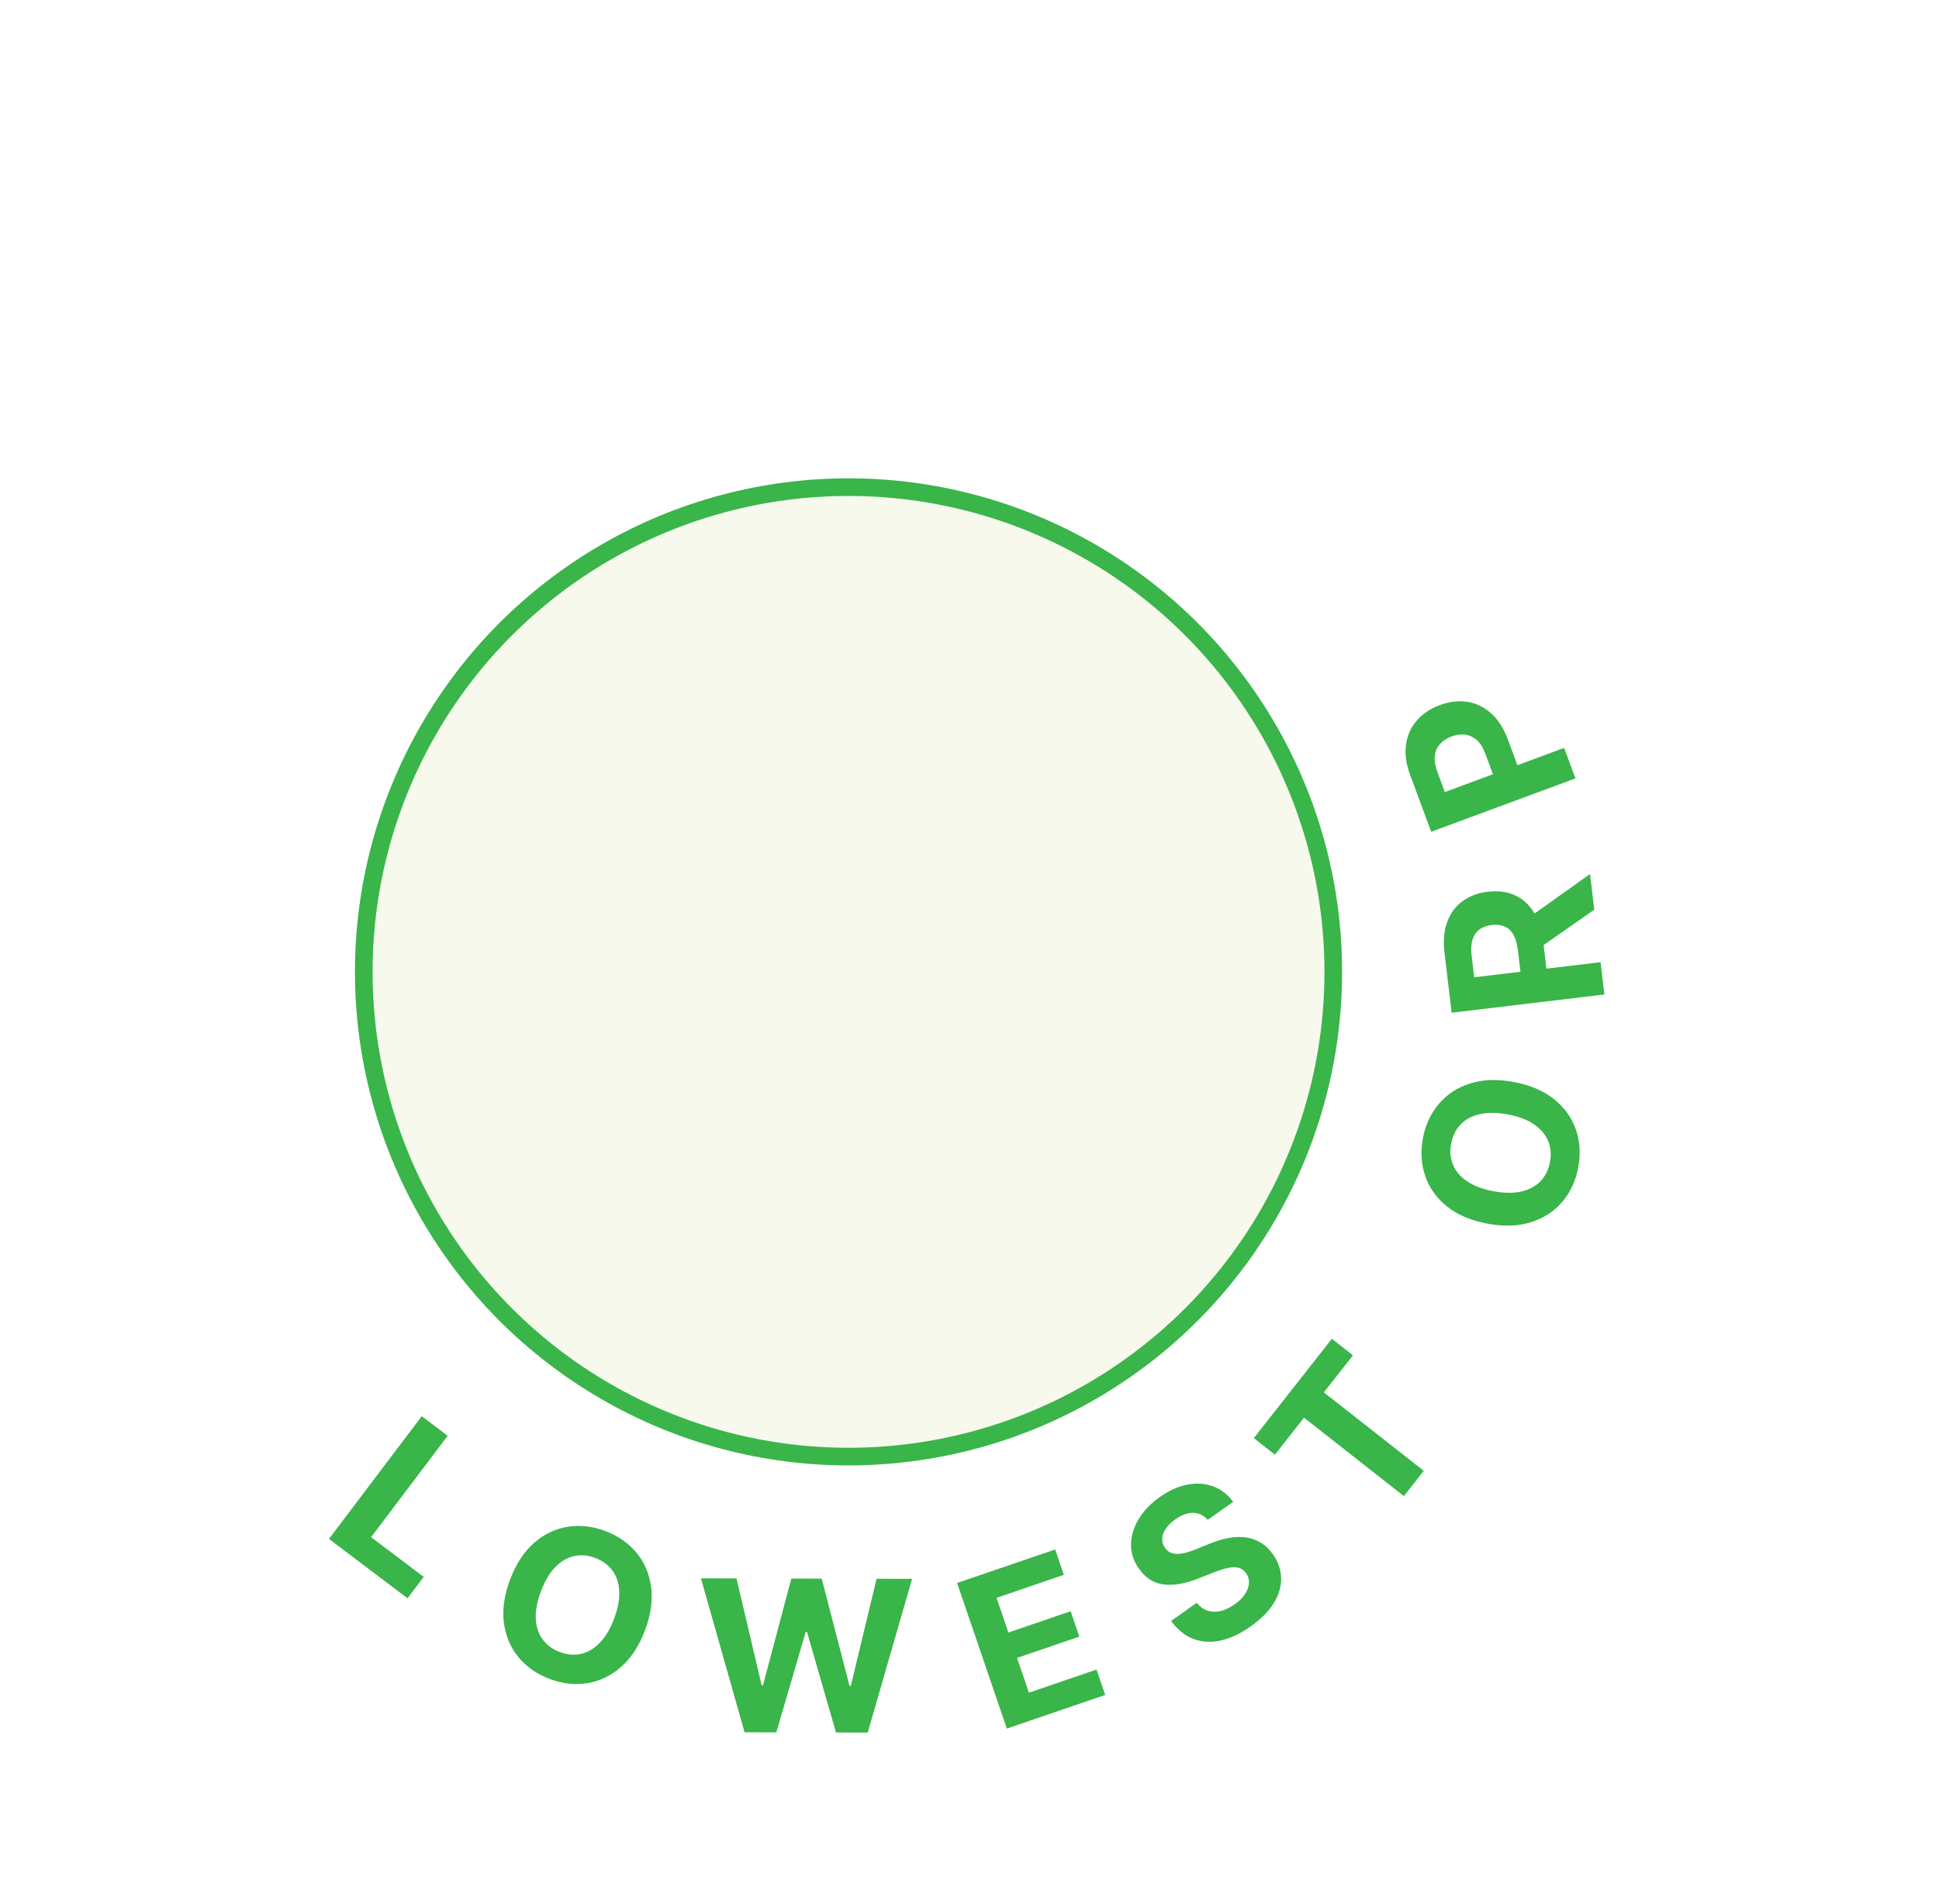 <svg width="110" height="108" viewBox="0 0 110 108" fill="none" xmlns="http://www.w3.org/2000/svg">
<g filter="url(#filter0_ddd_7987_37183)">
<circle cx="48.137" cy="45.137" r="28" fill="#F7F9EC"/>
<circle cx="48.137" cy="45.137" r="27.5" stroke="#39B54A"/>
</g>
<g filter="url(#filter1_ddd_7987_37183)">
<path d="M18.663 77.308L23.925 70.345L25.397 71.458L21.053 77.207L24.038 79.463L23.121 80.676L18.663 77.308ZM36.587 82.5C36.25 83.39 35.795 84.084 35.222 84.581C34.651 85.079 34.014 85.384 33.31 85.494C32.61 85.603 31.9 85.522 31.18 85.25C30.454 84.976 29.865 84.565 29.413 84.018C28.961 83.471 28.685 82.821 28.586 82.07C28.487 81.319 28.605 80.5 28.94 79.612C29.277 78.722 29.73 78.028 30.301 77.53C30.872 77.032 31.507 76.728 32.207 76.619C32.908 76.507 33.622 76.588 34.347 76.862C35.068 77.134 35.654 77.544 36.106 78.091C36.562 78.637 36.839 79.285 36.938 80.036C37.04 80.788 36.923 81.61 36.587 82.5ZM34.837 81.839C35.054 81.262 35.152 80.743 35.128 80.282C35.108 79.822 34.981 79.431 34.747 79.109C34.513 78.787 34.188 78.547 33.771 78.389C33.353 78.231 32.951 78.196 32.562 78.284C32.174 78.371 31.819 78.58 31.497 78.91C31.177 79.242 30.908 79.697 30.691 80.273C30.473 80.85 30.374 81.368 30.395 81.829C30.418 82.29 30.546 82.682 30.78 83.004C31.014 83.326 31.339 83.566 31.756 83.723C32.173 83.881 32.576 83.916 32.965 83.829C33.353 83.742 33.707 83.532 34.026 83.2C34.349 82.87 34.619 82.416 34.837 81.839ZM42.241 88.278L39.765 79.545L41.781 79.55L43.211 85.617L43.283 85.617L44.892 79.557L46.617 79.561L48.192 85.642L48.269 85.642L49.728 79.569L51.744 79.573L49.226 88.295L47.427 88.29L45.779 82.581L45.711 82.58L44.04 88.282L42.241 88.278ZM57.118 88.067L54.296 79.808L59.861 77.907L60.353 79.346L56.534 80.651L57.206 82.619L60.739 81.412L61.231 82.852L57.698 84.059L58.372 86.031L62.207 84.72L62.699 86.16L57.118 88.067ZM68.515 76.226C68.288 75.966 68.015 75.832 67.694 75.827C67.373 75.821 67.031 75.946 66.67 76.203C66.424 76.377 66.242 76.558 66.122 76.748C66 76.935 65.937 77.121 65.932 77.305C65.929 77.489 65.982 77.656 66.091 77.809C66.176 77.94 66.282 78.032 66.407 78.086C66.535 78.139 66.675 78.163 66.829 78.158C66.981 78.151 67.143 78.125 67.316 78.079C67.487 78.031 67.663 77.969 67.843 77.894L68.591 77.593C68.951 77.443 69.302 77.333 69.643 77.265C69.985 77.197 70.311 77.18 70.621 77.215C70.931 77.249 71.219 77.344 71.486 77.499C71.756 77.653 71.997 77.878 72.209 78.173C72.516 78.61 72.672 79.067 72.679 79.543C72.686 80.015 72.546 80.485 72.258 80.954C71.971 81.418 71.538 81.856 70.959 82.267C70.384 82.674 69.821 82.941 69.27 83.067C68.721 83.192 68.204 83.166 67.721 82.99C67.238 82.81 66.809 82.468 66.434 81.964L67.891 80.931C68.077 81.158 68.286 81.309 68.52 81.384C68.755 81.454 69.003 81.458 69.264 81.394C69.526 81.327 69.787 81.201 70.047 81.017C70.302 80.836 70.497 80.642 70.632 80.435C70.769 80.226 70.843 80.019 70.854 79.813C70.865 79.607 70.809 79.418 70.688 79.246C70.574 79.087 70.431 78.986 70.259 78.944C70.089 78.901 69.887 78.905 69.652 78.957C69.419 79.007 69.151 79.093 68.847 79.214L67.934 79.569C67.23 79.849 66.594 79.956 66.026 79.892C65.458 79.828 64.989 79.532 64.619 79.004C64.311 78.575 64.158 78.117 64.162 77.631C64.167 77.143 64.31 76.664 64.59 76.194C64.87 75.724 65.269 75.305 65.788 74.937C66.317 74.562 66.842 74.325 67.364 74.227C67.888 74.127 68.375 74.16 68.823 74.326C69.272 74.492 69.65 74.784 69.958 75.204L68.515 76.226ZM72.326 72.529L71.129 71.589L75.557 65.952L76.753 66.892L75.103 68.993L80.77 73.445L79.643 74.879L73.976 70.428L72.326 72.529ZM85.88 51.386C86.816 51.561 87.578 51.888 88.168 52.365C88.758 52.84 89.17 53.414 89.402 54.088C89.632 54.758 89.676 55.471 89.534 56.228C89.391 56.99 89.09 57.642 88.63 58.183C88.171 58.724 87.58 59.109 86.858 59.338C86.135 59.567 85.308 59.594 84.376 59.42C83.44 59.245 82.677 58.919 82.087 58.445C81.497 57.97 81.086 57.398 80.856 56.727C80.624 56.056 80.579 55.34 80.722 54.578C80.863 53.821 81.164 53.172 81.624 52.631C82.081 52.087 82.671 51.7 83.393 51.471C84.116 51.239 84.945 51.211 85.88 51.386ZM85.536 53.225C84.93 53.111 84.402 53.106 83.952 53.21C83.502 53.311 83.139 53.504 82.863 53.791C82.587 54.077 82.408 54.44 82.326 54.878C82.244 55.316 82.279 55.719 82.433 56.086C82.587 56.453 82.855 56.766 83.237 57.026C83.62 57.282 84.114 57.467 84.72 57.581C85.326 57.694 85.854 57.701 86.303 57.6C86.753 57.496 87.116 57.301 87.392 57.015C87.669 56.728 87.848 56.366 87.93 55.928C88.012 55.489 87.976 55.087 87.822 54.72C87.669 54.353 87.4 54.041 87.018 53.784C86.636 53.525 86.142 53.338 85.536 53.225ZM91.019 46.42L82.353 47.455L81.945 44.036C81.867 43.382 81.917 42.809 82.096 42.319C82.272 41.825 82.558 41.432 82.955 41.139C83.349 40.843 83.832 40.661 84.404 40.592C84.98 40.523 85.49 40.588 85.934 40.787C86.376 40.986 86.735 41.308 87.011 41.753C87.287 42.195 87.465 42.749 87.544 43.414L87.818 45.704L86.345 45.88L86.107 43.886C86.065 43.537 85.983 43.252 85.859 43.032C85.736 42.812 85.571 42.657 85.366 42.567C85.16 42.475 84.915 42.445 84.63 42.479C84.342 42.514 84.107 42.6 83.923 42.74C83.739 42.876 83.61 43.068 83.537 43.314C83.46 43.558 83.442 43.856 83.485 44.208L83.632 45.444L90.8 44.588L91.019 46.42ZM86.516 42.211L90.203 39.586L90.444 41.609L86.752 44.187L86.516 42.211ZM89.376 34.16L81.192 37.19L79.996 33.961C79.766 33.34 79.689 32.768 79.764 32.243C79.837 31.719 80.04 31.265 80.374 30.881C80.704 30.496 81.14 30.202 81.684 30.001C82.227 29.8 82.75 29.739 83.253 29.82C83.755 29.901 84.204 30.121 84.601 30.48C84.996 30.836 85.311 31.329 85.543 31.957L86.305 34.016L84.919 34.529L84.26 32.751C84.137 32.418 83.978 32.164 83.784 31.991C83.585 31.816 83.364 31.713 83.12 31.682C82.871 31.65 82.613 31.684 82.344 31.783C82.072 31.884 81.855 32.026 81.693 32.211C81.527 32.393 81.429 32.614 81.398 32.874C81.364 33.135 81.409 33.433 81.534 33.769L81.966 34.936L88.735 32.43L89.376 34.16Z" fill="#39B54A"/>
</g>
<defs>
<filter id="filter0_ddd_7987_37183" x="2.137" y="0.137" width="92" height="92" filterUnits="userSpaceOnUse" color-interpolation-filters="sRGB">
<feFlood flood-opacity="0" result="BackgroundImageFix"/>
<feColorMatrix in="SourceAlpha" type="matrix" values="0 0 0 0 0 0 0 0 0 0 0 0 0 0 0 0 0 0 127 0" result="hardAlpha"/>
<feOffset dy="3"/>
<feGaussianBlur stdDeviation="2.5"/>
<feColorMatrix type="matrix" values="0 0 0 0 0 0 0 0 0 0 0 0 0 0 0 0 0 0 0.2 0"/>
<feBlend mode="normal" in2="BackgroundImageFix" result="effect1_dropShadow_7987_37183"/>
<feColorMatrix in="SourceAlpha" type="matrix" values="0 0 0 0 0 0 0 0 0 0 0 0 0 0 0 0 0 0 127 0" result="hardAlpha"/>
<feOffset dy="1"/>
<feGaussianBlur stdDeviation="9"/>
<feColorMatrix type="matrix" values="0 0 0 0 0 0 0 0 0 0 0 0 0 0 0 0 0 0 0.12 0"/>
<feBlend mode="normal" in2="effect1_dropShadow_7987_37183" result="effect2_dropShadow_7987_37183"/>
<feColorMatrix in="SourceAlpha" type="matrix" values="0 0 0 0 0 0 0 0 0 0 0 0 0 0 0 0 0 0 127 0" result="hardAlpha"/>
<feOffset dy="6"/>
<feGaussianBlur stdDeviation="5"/>
<feColorMatrix type="matrix" values="0 0 0 0 0 0 0 0 0 0 0 0 0 0 0 0 0 0 0.14 0"/>
<feBlend mode="normal" in2="effect2_dropShadow_7987_37183" result="effect3_dropShadow_7987_37183"/>
<feBlend mode="normal" in="SourceGraphic" in2="effect3_dropShadow_7987_37183" result="shape"/>
</filter>
<filter id="filter1_ddd_7987_37183" x="0.664" y="11.264" width="108.355" height="95.903" filterUnits="userSpaceOnUse" color-interpolation-filters="sRGB">
<feFlood flood-opacity="0" result="BackgroundImageFix"/>
<feColorMatrix in="SourceAlpha" type="matrix" values="0 0 0 0 0 0 0 0 0 0 0 0 0 0 0 0 0 0 127 0" result="hardAlpha"/>
<feOffset dy="3"/>
<feGaussianBlur stdDeviation="2.5"/>
<feColorMatrix type="matrix" values="0 0 0 0 0 0 0 0 0 0 0 0 0 0 0 0 0 0 0.2 0"/>
<feBlend mode="normal" in2="BackgroundImageFix" result="effect1_dropShadow_7987_37183"/>
<feColorMatrix in="SourceAlpha" type="matrix" values="0 0 0 0 0 0 0 0 0 0 0 0 0 0 0 0 0 0 127 0" result="hardAlpha"/>
<feOffset dy="1"/>
<feGaussianBlur stdDeviation="9"/>
<feColorMatrix type="matrix" values="0 0 0 0 0 0 0 0 0 0 0 0 0 0 0 0 0 0 0.12 0"/>
<feBlend mode="normal" in2="effect1_dropShadow_7987_37183" result="effect2_dropShadow_7987_37183"/>
<feColorMatrix in="SourceAlpha" type="matrix" values="0 0 0 0 0 0 0 0 0 0 0 0 0 0 0 0 0 0 127 0" result="hardAlpha"/>
<feOffset dy="6"/>
<feGaussianBlur stdDeviation="5"/>
<feColorMatrix type="matrix" values="0 0 0 0 0 0 0 0 0 0 0 0 0 0 0 0 0 0 0.14 0"/>
<feBlend mode="normal" in2="effect2_dropShadow_7987_37183" result="effect3_dropShadow_7987_37183"/>
<feBlend mode="normal" in="SourceGraphic" in2="effect3_dropShadow_7987_37183" result="shape"/>
</filter>
</defs>
</svg>
